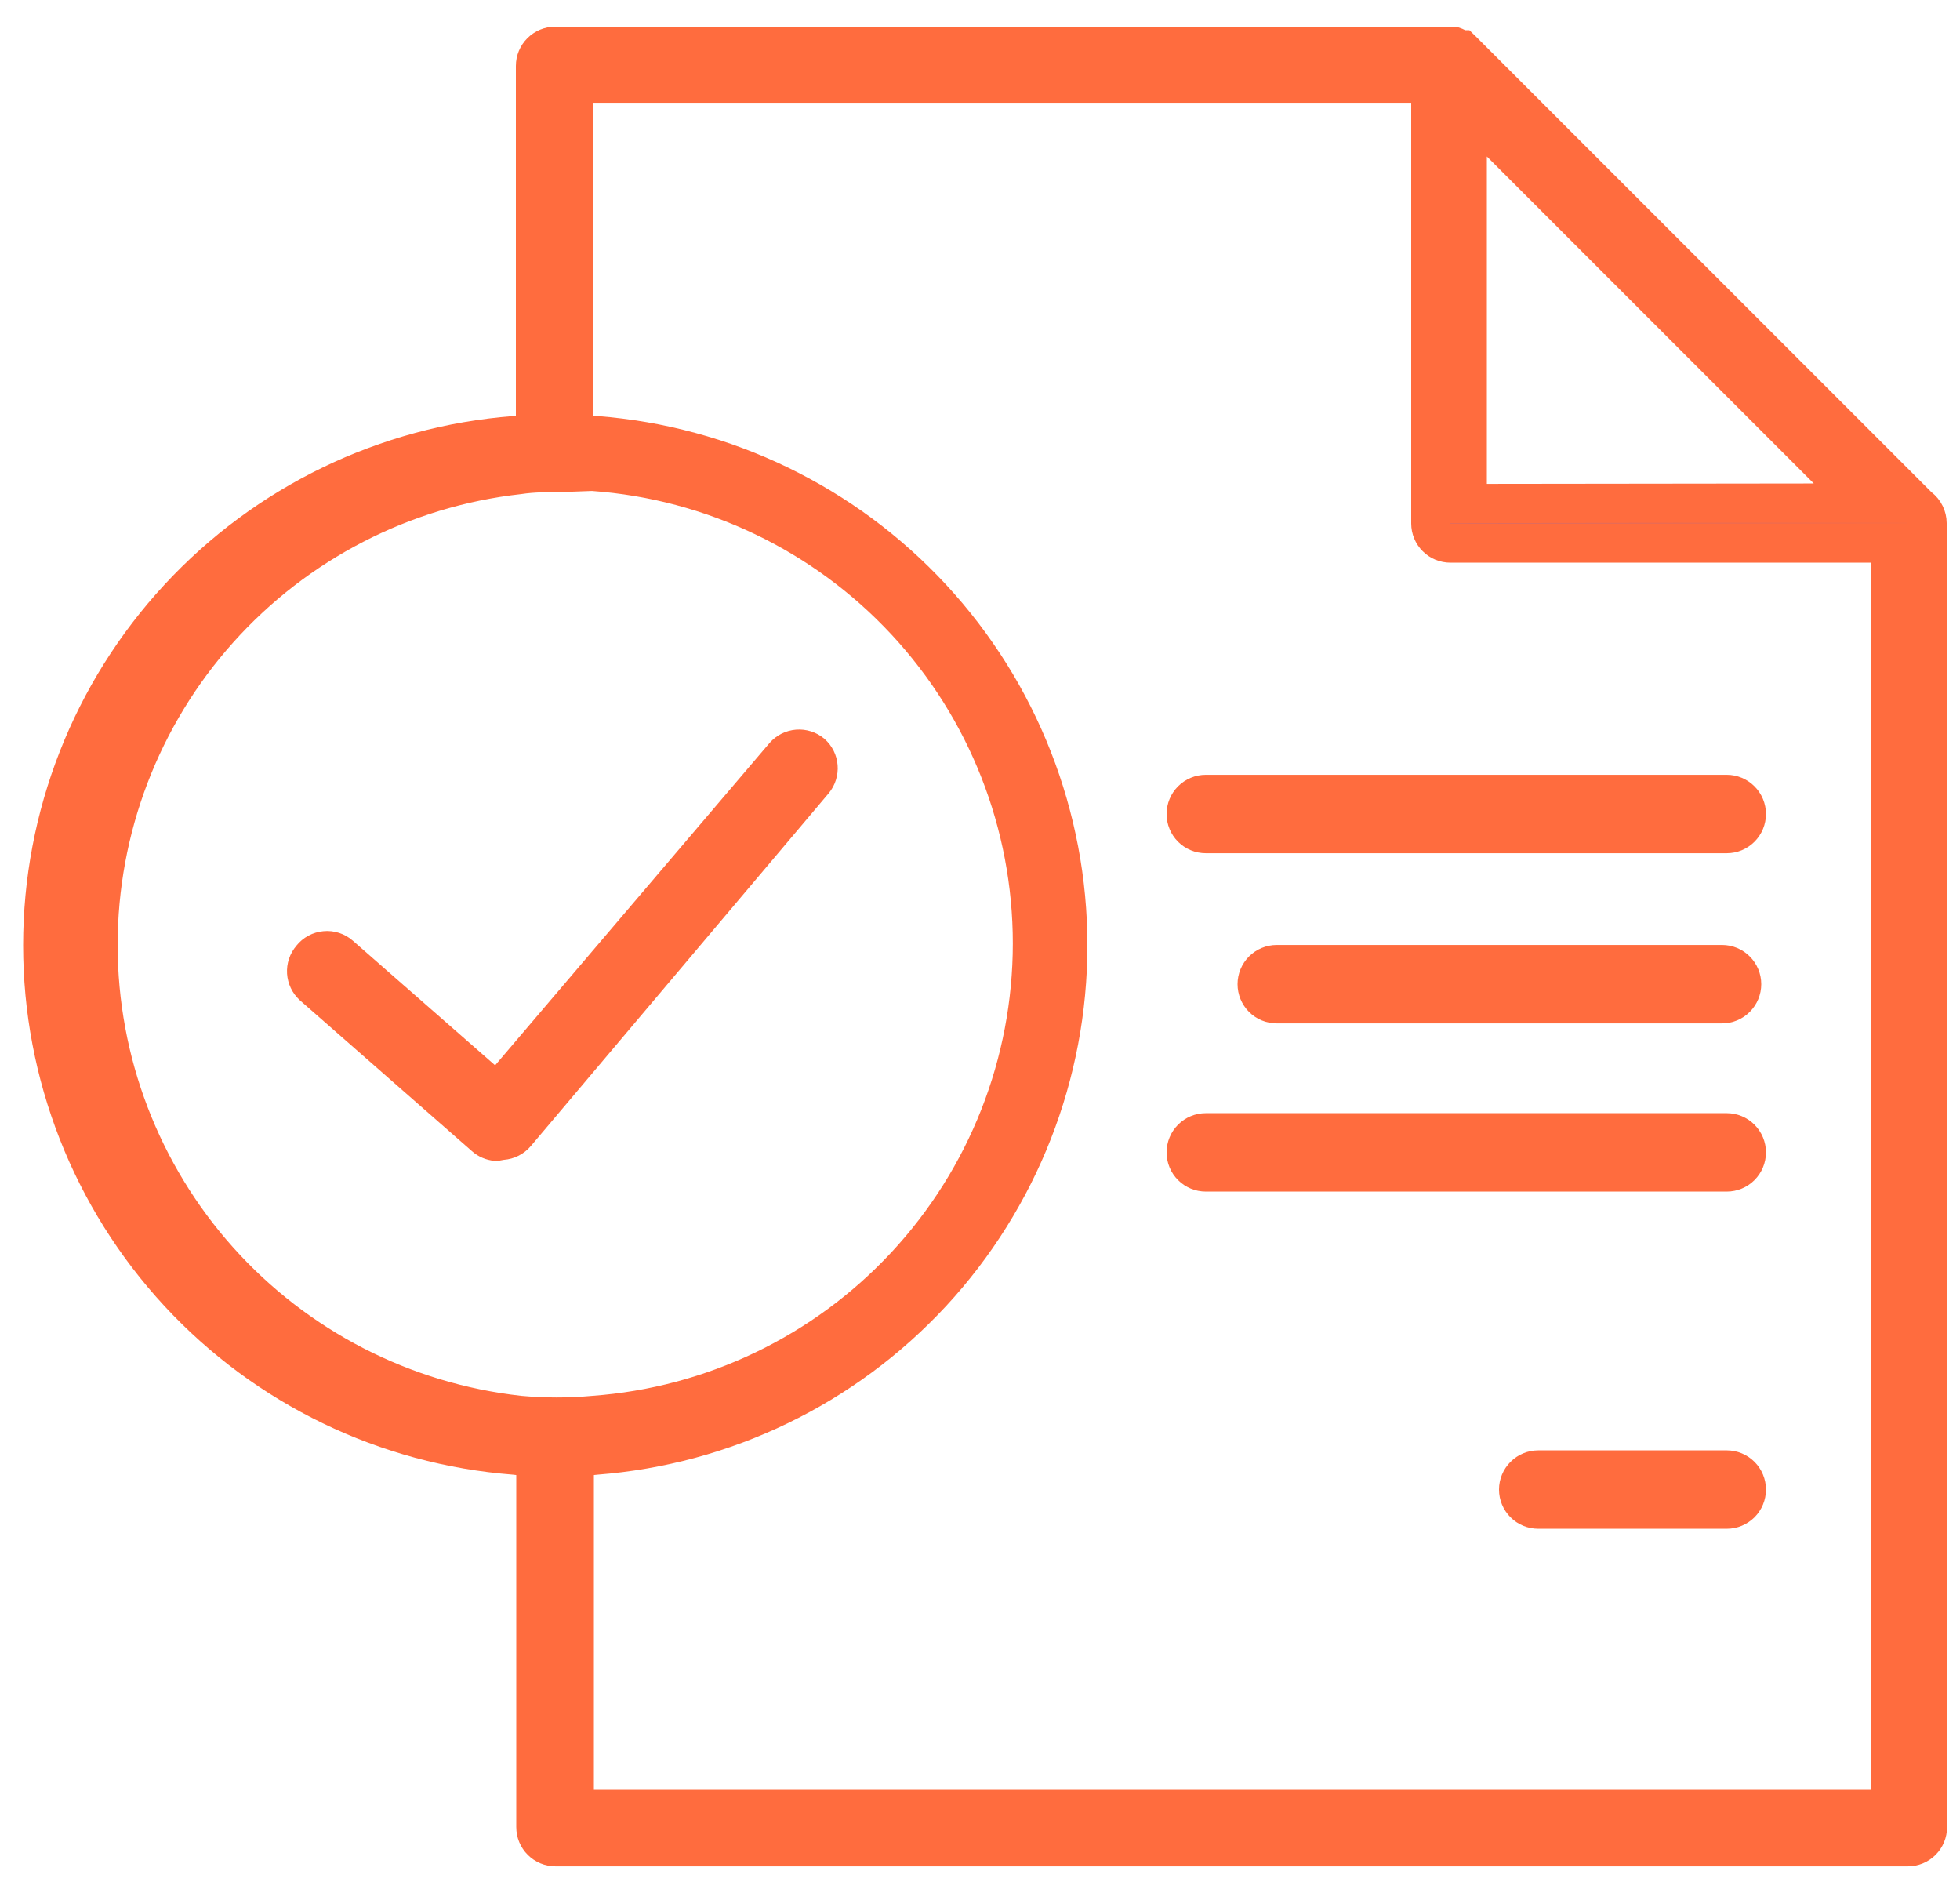 <svg xmlns="http://www.w3.org/2000/svg" width="50" height="48" viewBox="0 0 50 48" fill="none"><path d="M44.05 21.261H30.76C30.627 21.261 30.5 21.209 30.406 21.115C30.312 21.021 30.26 20.894 30.26 20.761C30.26 20.629 30.312 20.502 30.406 20.408C30.5 20.314 30.627 20.261 30.76 20.261H44.05C44.182 20.261 44.309 20.314 44.403 20.408C44.497 20.502 44.55 20.629 44.55 20.761C44.55 20.894 44.497 21.021 44.403 21.115C44.31 21.209 44.182 21.261 44.05 21.261Z" fill="#FF6C3E" stroke="#FF6C3E"></path><path d="M44.05 38.491H39.24C39.108 38.491 38.98 38.438 38.887 38.345C38.793 38.251 38.74 38.124 38.74 37.991C38.74 37.859 38.793 37.731 38.887 37.638C38.98 37.544 39.108 37.491 39.24 37.491H44.05C44.183 37.491 44.31 37.544 44.404 37.638C44.498 37.731 44.55 37.859 44.55 37.991C44.55 38.124 44.498 38.251 44.404 38.345C44.31 38.438 44.183 38.491 44.05 38.491Z" fill="url(#paint0_linear_458_5849)" stroke="#FF6C3E"></path><path d="M43.93 25.601H32.57C32.437 25.601 32.31 25.549 32.216 25.455C32.123 25.361 32.07 25.234 32.07 25.101C32.07 24.969 32.123 24.841 32.216 24.748C32.31 24.654 32.437 24.601 32.57 24.601H43.93C44.062 24.601 44.19 24.654 44.283 24.748C44.377 24.841 44.43 24.969 44.43 25.101C44.43 25.234 44.377 25.361 44.283 25.455C44.19 25.549 44.062 25.601 43.93 25.601Z" fill="url(#paint1_linear_458_5849)" stroke="#FF6C3E"></path><path d="M44.05 29.891H30.76C30.627 29.891 30.5 29.839 30.406 29.745C30.312 29.651 30.26 29.524 30.26 29.391C30.26 29.259 30.312 29.132 30.406 29.038C30.5 28.944 30.627 28.891 30.76 28.891H44.05C44.182 28.891 44.309 28.944 44.403 29.038C44.497 29.132 44.55 29.259 44.55 29.391C44.55 29.524 44.497 29.651 44.403 29.745C44.31 29.839 44.182 29.891 44.05 29.891Z" fill="#FF6C3E" stroke="#FF6C3E"></path><path d="M48.917 12.905L48.94 12.928L48.965 12.947C49.026 12.994 49.075 13.054 49.108 13.122C49.142 13.191 49.16 13.266 49.16 13.342C49.16 13.392 49.165 13.444 49.167 13.472C49.168 13.481 49.169 13.49 49.17 13.497C49.17 13.498 49.17 13.499 49.17 13.499V46.601C49.17 46.734 49.117 46.861 49.024 46.955C48.93 47.048 48.803 47.101 48.67 47.101H14.17C14.037 47.101 13.91 47.048 13.817 46.955C13.723 46.861 13.67 46.734 13.67 46.601V37.142C13.907 37.151 14.13 37.151 14.288 37.151H14.3H14.302H14.303H14.305H14.307H14.309H14.31H14.312H14.314H14.315H14.317H14.319H14.32H14.322H14.324H14.326H14.327H14.329H14.331H14.332H14.334H14.336H14.338H14.339H14.341H14.343H14.344H14.346H14.348H14.349H14.351H14.353H14.354H14.356H14.358H14.36H14.361H14.363H14.364H14.366H14.368H14.37H14.371H14.373H14.375H14.376H14.378H14.38H14.381H14.383H14.385H14.386H14.388H14.39H14.392H14.393H14.395H14.397H14.398H14.4H14.402H14.403H14.405H14.407H14.408H14.41H14.412H14.414H14.415H14.417H14.419H14.42H14.422H14.424H14.425H14.427H14.429H14.43H14.432H14.434H14.435H14.437H14.439H14.44H14.442H14.444H14.445H14.447H14.449H14.45H14.452H14.454H14.456H14.457H14.459H14.461H14.462H14.464H14.466H14.467H14.469H14.471H14.472H14.474H14.476H14.477H14.479H14.481H14.482H14.484H14.486H14.487H14.489H14.491H14.492H14.494H14.496H14.498H14.499H14.501H14.502H14.504H14.506H14.508H14.509H14.511H14.513H14.514H14.516H14.518H14.519H14.521H14.523H14.524H14.526H14.528H14.529H14.531H14.533H14.534H14.536H14.538H14.539H14.541H14.543H14.544H14.546H14.548H14.549H14.551H14.553H14.554H14.556H14.558H14.559H14.561H14.563H14.564H14.566H14.568H14.569H14.571H14.573H14.574H14.576H14.578H14.579H14.581H14.583H14.584H14.586H14.588H14.589H14.591H14.593H14.594H14.596H14.598H14.599H14.601H14.603H14.604H14.606H14.608H14.609H14.611H14.613H14.614H14.616H14.618H14.619H14.621H14.623H14.624H14.626H14.628H14.629H14.631H14.633H14.634H14.636H14.638H14.639H14.641H14.643H14.644H14.646H14.648H14.649H14.65V45.651V46.151H15.15H47.73H48.23V45.651V14.351V13.851H47.73H37C36.867 13.851 36.74 13.799 36.647 13.705C36.553 13.611 36.5 13.484 36.5 13.351V2.621V2.121H36H15.14H14.64V2.621V11.11C14.519 11.111 14.398 11.115 14.277 11.121C14.071 11.121 13.866 11.127 13.66 11.139V1.681C13.66 1.549 13.713 1.421 13.807 1.328C13.9 1.234 14.027 1.181 14.16 1.181H36.96H37.072C37.098 1.19 37.122 1.2 37.146 1.213L37.256 1.271H37.283C37.285 1.273 37.288 1.276 37.29 1.278L48.917 12.905ZM37.43 12.341V12.842L37.931 12.841L46.271 12.831L47.476 12.83L46.624 11.978L38.284 3.638L37.43 2.784V3.991V12.341Z" fill="url(#paint2_linear_458_5849)" stroke="#FF6C3E"></path><path d="M13.011 27.495L20.009 19.277C20.095 19.179 20.216 19.118 20.347 19.108C20.476 19.098 20.604 19.138 20.704 19.221C20.8 19.306 20.859 19.425 20.869 19.553C20.879 19.683 20.839 19.811 20.757 19.911L13.159 28.908C13.159 28.908 13.159 28.908 13.159 28.908C13.116 28.959 13.063 29 13.004 29.03C12.945 29.06 12.88 29.078 12.814 29.083L12.786 29.085L12.758 29.09L12.655 29.109C12.55 29.099 12.45 29.057 12.371 28.986L12.37 28.985L7.983 25.139C7.888 25.051 7.831 24.931 7.822 24.802C7.814 24.673 7.856 24.545 7.941 24.446L7.946 24.439L7.951 24.433C7.993 24.38 8.046 24.336 8.105 24.304C8.165 24.272 8.23 24.253 8.297 24.247C8.365 24.24 8.433 24.248 8.497 24.269C8.561 24.29 8.62 24.323 8.671 24.368C8.671 24.368 8.671 24.368 8.671 24.368L12.301 27.547L12.682 27.882L13.011 27.495Z" fill="#FF6C3E" stroke="#FF6C3E"></path><path d="M13.159 37.116L13.144 37.114L13.128 37.113C9.853 36.86 6.793 35.381 4.562 32.971C2.33 30.56 1.09 27.396 1.09 24.111C1.09 20.826 2.33 17.662 4.562 15.252C6.793 12.841 9.853 11.362 13.128 11.11L13.128 11.11L13.135 11.109C13.82 11.047 14.51 11.047 15.195 11.109L15.195 11.109L15.201 11.11C18.477 11.362 21.536 12.841 23.768 15.252C26 17.662 27.24 20.826 27.24 24.111C27.24 27.396 26 30.56 23.768 32.971C21.536 35.381 18.477 36.86 15.201 37.113L15.192 37.114L15.182 37.115C14.888 37.149 14.593 37.168 14.297 37.171C13.905 37.171 13.549 37.17 13.159 37.116ZM13.245 36.098L13.245 36.098L13.254 36.099C13.882 36.156 14.513 36.157 15.141 36.1C18.182 35.879 21.027 34.516 23.104 32.283C25.182 30.05 26.337 27.112 26.337 24.061C26.337 21.011 25.182 18.073 23.104 15.839C21.026 13.606 18.179 12.242 15.136 12.023L15.108 12.021L15.081 12.022L14.29 12.051L14.284 12.051C13.967 12.051 13.599 12.051 13.235 12.105C10.285 12.434 7.56 13.838 5.579 16.049C3.597 18.262 2.501 21.13 2.501 24.101C2.501 27.073 3.597 29.94 5.579 32.154C7.562 34.367 10.291 35.772 13.245 36.098Z" fill="#FF6C3E" stroke="#FF6C3E"></path><defs><linearGradient id="paint0_linear_458_5849" x1="38.25" y1="38.031" x2="45.04" y2="38.031" gradientUnits="userSpaceOnUse"><stop stop-color="#3E64FF"></stop><stop offset="1" stop-color="#FF6C3E"></stop></linearGradient><linearGradient id="paint1_linear_458_5849" x1="31.58" y1="25.121" x2="44.92" y2="25.121" gradientUnits="userSpaceOnUse"><stop stop-color="#3E64FF"></stop><stop offset="1" stop-color="#FF6C3E"></stop></linearGradient><linearGradient id="paint2_linear_458_5849" x1="13.17" y1="24.121" x2="49.66" y2="24.121" gradientUnits="userSpaceOnUse"><stop stop-color="#3E64FF"></stop><stop offset="1" stop-color="#FF6C3E"></stop></linearGradient></defs></svg>